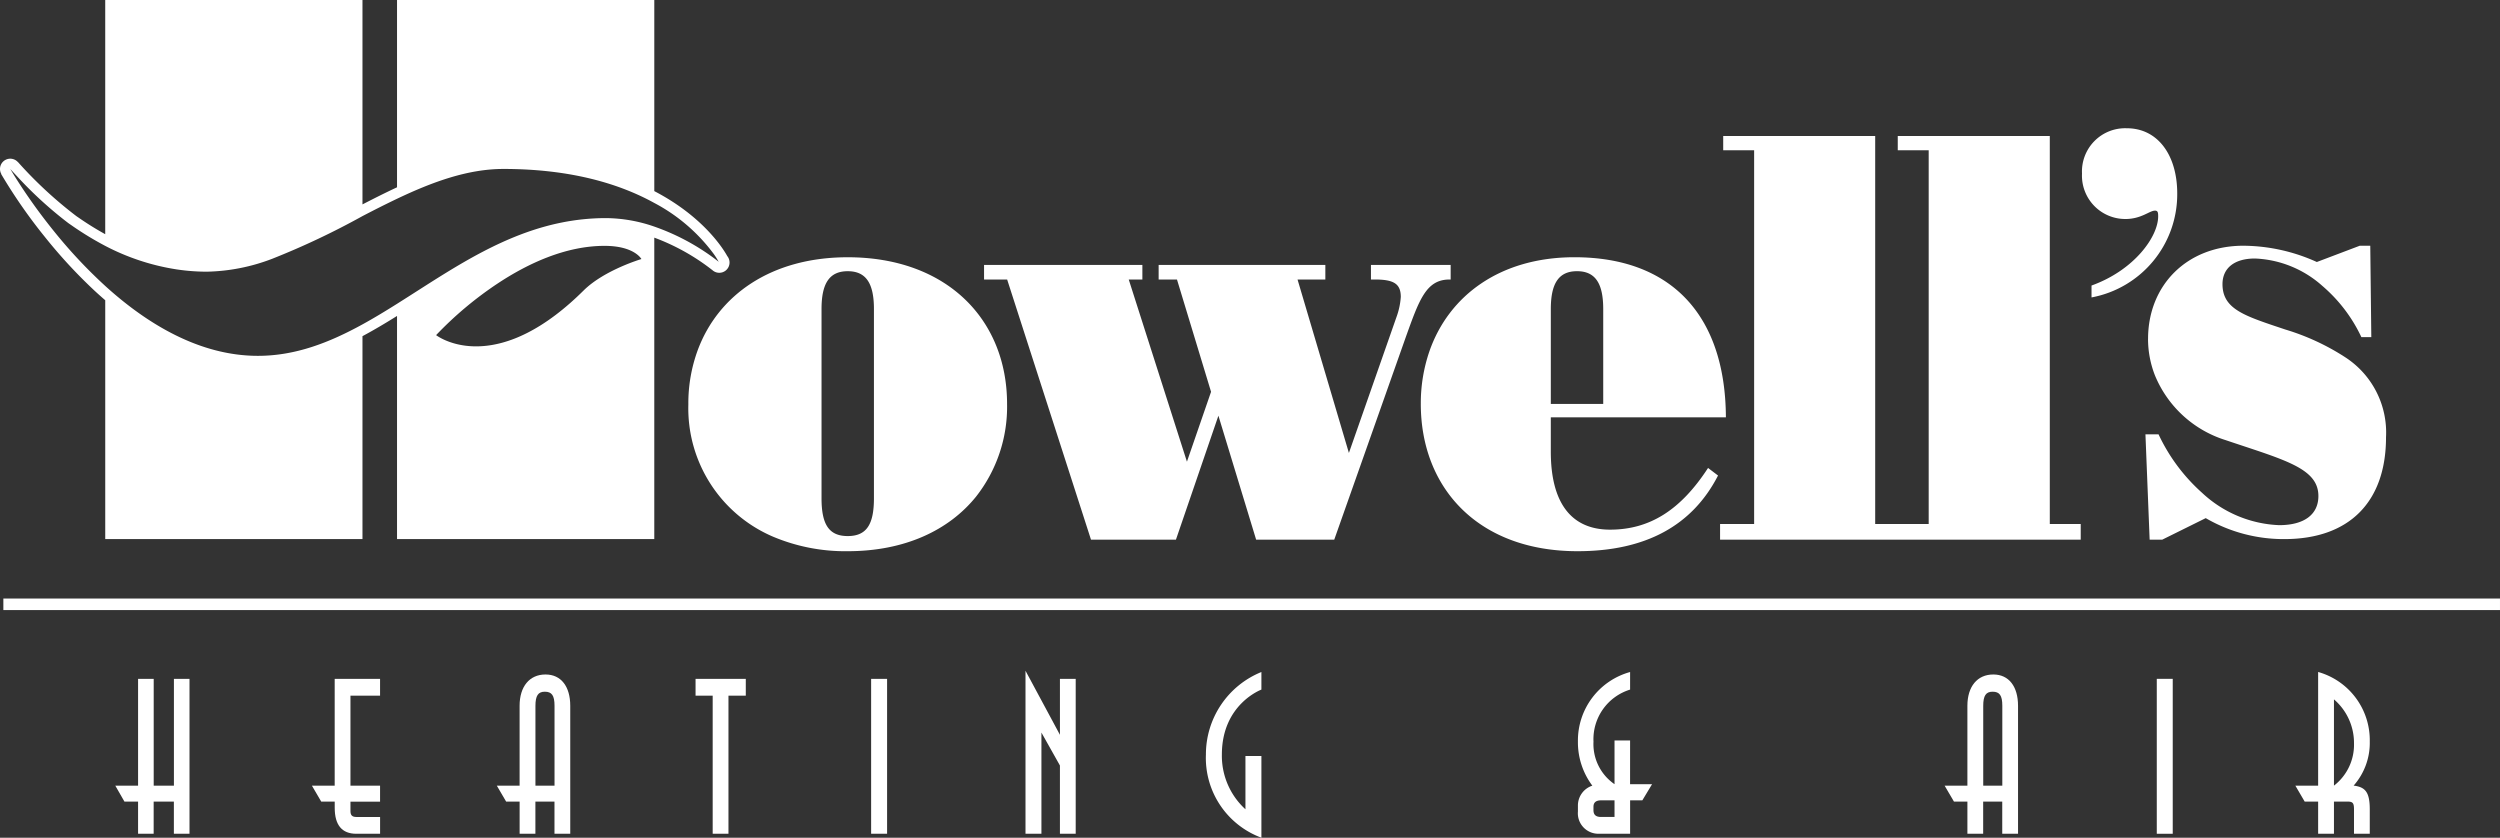 <?xml version="1.0" encoding="UTF-8"?>
<svg xmlns="http://www.w3.org/2000/svg" xmlns:xlink="http://www.w3.org/1999/xlink" id="Group_79" data-name="Group 79" width="333.907" height="111.887" viewBox="0 0 333.907 111.887">
  <rect x="0" y="0" width="333.907" height="111.887" fill="#333333" stroke="none"/>
  <defs>
    <clipPath id="clip-path">
      <rect id="Rectangle_82" data-name="Rectangle 82" width="333.907" height="111.887" fill="#fff"></rect>
    </clipPath>
  </defs>
  <g id="Group_56" data-name="Group 56" clip-path="url(#clip-path)">
    <path id="Path_56" data-name="Path 56" d="M5.983,31.633A67.143,67.143,0,0,0,12.6,38.8q.71.66,1.456,1.3V72H48.413V44.9c1.546-.827,3.078-1.741,4.615-2.7V72H87.388V31.74a28.822,28.822,0,0,1,7.7,4.294l.007-.005a1.371,1.371,0,0,0,2.04-1.827c-.475-.866-3.127-5.233-9.746-8.677V0H53.028V25.015c-1.549.722-3.088,1.5-4.615,2.286V0H14.054V31.28a40.664,40.664,0,0,1-3.541-2.2l-.051-.035-.249-.17A55.314,55.314,0,0,1,2.4,21.646l-.008.006A1.371,1.371,0,0,0,0,22.577a1.359,1.359,0,0,0,.178.664l-.019.013a70.155,70.155,0,0,0,5.824,8.379M58.247,44.761a47.963,47.963,0,0,1,8.261-6.923c3.982-2.628,9.018-5,14.239-5,3.991,0,4.922,1.762,4.922,1.762s-4.963,1.465-7.722,4.2c-.6.593-1.185,1.14-1.76,1.648-11.026,9.723-17.939,4.313-17.939,4.313M9.121,29.795q.167.119.332.23a42.169,42.169,0,0,0,4.6,2.815,30.627,30.627,0,0,0,9.491,3.135,27.609,27.609,0,0,0,4.033.313,25.677,25.677,0,0,0,8.782-1.725,103.543,103.543,0,0,0,12.054-5.7c1.536-.8,3.075-1.582,4.615-2.315,4.709-2.24,9.442-3.983,14.213-3.983,9.208,0,15.694,2.084,20.146,4.542A23.55,23.55,0,0,1,95.314,33.9a9.894,9.894,0,0,1,.676,1.07s-.36-.3-1.006-.763a30.068,30.068,0,0,0-7.6-3.945,20.133,20.133,0,0,0-6.428-1.132c-8.27,0-15.046,3.415-21.373,7.3-2.227,1.368-4.4,2.794-6.558,4.151-1.538.966-3.071,1.9-4.615,2.746-4.432,2.438-8.956,4.2-13.961,4.2-7.768,0-14.751-4.243-20.277-9.229l-.121-.11a65.687,65.687,0,0,1-6.839-7.3A75.176,75.176,0,0,1,2.09,23.747c-.467-.745-.714-1.177-.714-1.177s.351.393.934,1.011a52.521,52.521,0,0,0,6.811,6.214" fill="#fff"></path>
    <path id="Path_57" data-name="Path 57" d="M203.642,95.691A18.644,18.644,0,0,0,215,113.444a24.835,24.835,0,0,0,9.925,1.92c7.6,0,13.49-2.776,17.128-7.272a19.428,19.428,0,0,0,4.156-12.4c0-11.271-8.052-19.589-21.284-19.589-10.231,0-17.309,5.059-20.035,12.414a20.577,20.577,0,0,0-1.251,7.175M221.428,83.02c0-3.423,1.047-5.054,3.5-5.054s3.5,1.631,3.5,5.054v25.27c0,3.5-.982,5.051-3.5,5.051s-3.5-1.555-3.5-5.051V83.02Z" transform="translate(-111.702 -41.743)" fill="#fff"></path>
    <path id="Path_58" data-name="Path 58" d="M305.4,115.073h11.343l5.674-16.561,5.041,16.561h10.429l9.4-26.611.13-.369c1.817-5.055,2.731-7.772,5.88-7.772h.141V78.375H342.791v1.946h.486c2.525,0,3.5.542,3.5,2.329a9.684,9.684,0,0,1-.562,2.646l-.815,2.329-5.554,15.862-6.327-21.365-.533-1.8H336.7V78.375H314.434v1.946h2.449l4.552,15-3.221,9.332L310.44,80.321h1.822V78.375H291.116v1.946H294.2Z" transform="translate(-159.683 -42.99)" fill="#fff"></path>
    <path id="Path_59" data-name="Path 59" d="M420.32,95.691c0,11.2,7.632,19.672,20.933,19.672,9.1,0,15.334-3.421,18.766-10.107l-1.332-1.012c-3.639,5.6-7.769,8.241-13.091,8.241-5.184,0-7.912-3.575-7.912-10.42V97.479H461.07C461,83.721,453.649,76.1,440.837,76.1c-9.878,0-16.765,5.092-19.365,12.557a21.328,21.328,0,0,0-1.151,7.033m17.364-12.67c0-3.423,1.052-5.055,3.5-5.055s3.5,1.632,3.5,5.055v12.67h-7V83.021Z" transform="translate(-230.554 -41.743)" fill="#fff"></path>
    <path id="Path_60" data-name="Path 60" d="M621.7,50.065c2.172,0,3.232-1.12,3.975-1.12.373,0,.423.234.423.765,0,2.708-3.178,7.178-8.9,9.24v1.588a14.02,14.02,0,0,0,11.447-13.886c0-5.12-2.595-8.709-6.731-8.709A5.772,5.772,0,0,0,615.927,44a5.788,5.788,0,0,0,5.775,6.063" transform="translate(-337.848 -20.812)" fill="#fff"></path>
    <path id="Path_61" data-name="Path 61" d="M635.034,85.135a13.4,13.4,0,0,0,.9,4.823,15.065,15.065,0,0,0,9.458,8.7c1.256.424,2.427.808,3.509,1.169,5.674,1.894,8.886,3.164,8.886,6.3,0,2.412-1.822,3.89-5.251,3.89a15.994,15.994,0,0,1-10.3-4.334,24.23,24.23,0,0,1-5.8-7.8h-1.749l.536,13.435.025.638h1.68l5.811-2.878a20.722,20.722,0,0,0,10.5,2.8c8.683,0,13.581-4.975,13.581-13.606a11.97,11.97,0,0,0-5.479-10.7,31.154,31.154,0,0,0-7.965-3.684c-1.108-.372-2.112-.7-3.017-1.027-3.444-1.228-5.381-2.329-5.381-5.036,0-2.1,1.539-3.423,4.343-3.423a14.353,14.353,0,0,1,9,3.664,20.37,20.37,0,0,1,5.206,6.835h1.328l-.013-1.109-.114-10.044-.012-1.053h-1.4l-5.738,2.174a24.083,24.083,0,0,0-9.8-2.174c-7.563,0-12.74,5.286-12.74,12.44" transform="translate(-348.136 -39.875)" fill="#fff"></path>
    <path id="Path_62" data-name="Path 62" d="M41.939,215.088h-2.7V200.823H37.152v14.266H34.109l1.223,2.132h1.82v4.294h2.081v-4.294h2.7v4.294H44.02V200.823H41.939Z" transform="translate(-18.71 -110.155)" fill="#fff"></path>
    <path id="Path_63" data-name="Path 63" d="M95.314,215.089H92.271l1.247,2.132h1.8v.831c0,2.3.962,3.463,2.886,3.463h3.173v-2.243H98.2c-.572,0-.78-.249-.78-.8v-1.247h3.954v-2.132H97.42V203.067h3.954v-2.244h-6.06Z" transform="translate(-50.612 -110.155)" fill="#fff"></path>
    <path id="Path_64" data-name="Path 64" d="M153.475,199.535c-2.132,0-3.458,1.606-3.458,4.183v10.664h-3.043l1.247,2.132h1.8v4.294h2.106v-4.294h2.549v4.294h2.106v-17.09c0-2.577-1.222-4.183-3.3-4.183m1.2,14.847h-2.549V203.718c0-1.357.364-1.883,1.249-1.883.935,0,1.3.5,1.3,1.883Z" transform="translate(-80.618 -109.449)" fill="#fff"></path>
    <path id="Path_65" data-name="Path 65" d="M205.767,203.066h2.288v18.448h2.108V203.066h2.314v-2.245h-6.709Z" transform="translate(-112.867 -110.154)" fill="#fff"></path>
    <path id="Path_66" data-name="Path 66" d="M257.708,203.19v18.325h2.132V200.823h-2.132Z" transform="translate(-141.358 -110.155)" fill="#fff"></path>
    <path id="Path_67" data-name="Path 67" d="M307.973,206.989l-4.6-8.558V220.2H305.5V206.686l2.471,4.4V220.2h2.107V199.51h-2.107Z" transform="translate(-166.404 -108.843)" fill="#fff"></path>
    <path id="Path_68" data-name="Path 68" d="M356.749,209.822a11.354,11.354,0,0,0,7.412,11.109V210.016h-2.132v7.12a9.664,9.664,0,0,1-3.148-7.314c0-6.731,5.28-8.671,5.28-8.671V198.8a11.873,11.873,0,0,0-7.412,11.024" transform="translate(-195.684 -109.045)" fill="#fff"></path>
    <path id="Path_69" data-name="Path 69" d="M473.765,208.126v-.188h-2.08v5.844a6.493,6.493,0,0,1-2.809-5.672V208.1a6.933,6.933,0,0,1,4.89-6.952V198.8a9.492,9.492,0,0,0-6.97,9.216c0,.021,0,.042,0,.063a9.668,9.668,0,0,0,1.926,5.9,2.789,2.789,0,0,0-1.926,2.659v.8a2.737,2.737,0,0,0,2.837,2.963h4.135v-4.46H475.4l1.3-2.16h-2.938Zm-2.08,10.034h-1.8c-.7,0-1.012-.3-1.012-.914V216.8c0-.554.312-.86,1.012-.86h1.8Z" transform="translate(-256.045 -109.044)" fill="#fff"></path>
    <path id="Path_70" data-name="Path 70" d="M581.779,199.535c-2.134,0-3.458,1.606-3.458,4.183v10.664h-3.044l1.25,2.132h1.794v4.294h2.106v-4.294h2.548v4.294h2.109v-17.09c0-2.577-1.223-4.183-3.3-4.183m1.2,14.847h-2.548V203.718c0-1.357.363-1.883,1.249-1.883.936,0,1.3.5,1.3,1.883Z" transform="translate(-315.55 -109.449)" fill="#fff"></path>
    <rect id="Rectangle_81" data-name="Rectangle 81" width="2.131" height="20.692" transform="translate(288.066 90.668)" fill="#fff"></rect>
    <path id="Path_71" data-name="Path 71" d="M682.087,198.8v15.18h-3.041l1.247,2.132h1.794V220.4H684.2v-4.294h1.794c.726,0,.883.194.883,1.052V220.4h2.106v-3.242c0-2.326-.6-2.992-2.157-3.184a8.617,8.617,0,0,0,2.157-5.9,9.467,9.467,0,0,0-6.892-9.278m2.109,15.18V202.455a7.663,7.663,0,0,1,2.677,5.871,6.9,6.9,0,0,1-2.677,5.652" transform="translate(-372.47 -109.045)" fill="#fff"></path>
    <path id="Path_72" data-name="Path 72" d="M513.4,81.389V92.055h-4.549v2.1H557.02v-2.1h-4.131V40.24H532.583v1.9h4.131V92.055h-7.145V40.24h-20.3v1.9H513.4Z" transform="translate(-279.113 -22.072)" fill="#fff"></path>
    <path id="Path_73" data-name="Path 73" d="M275.516,177.062H.995V178.6H334.452v-1.539Z" transform="translate(-0.546 -97.122)" fill="#fff"></path>
  </g>
</svg>
